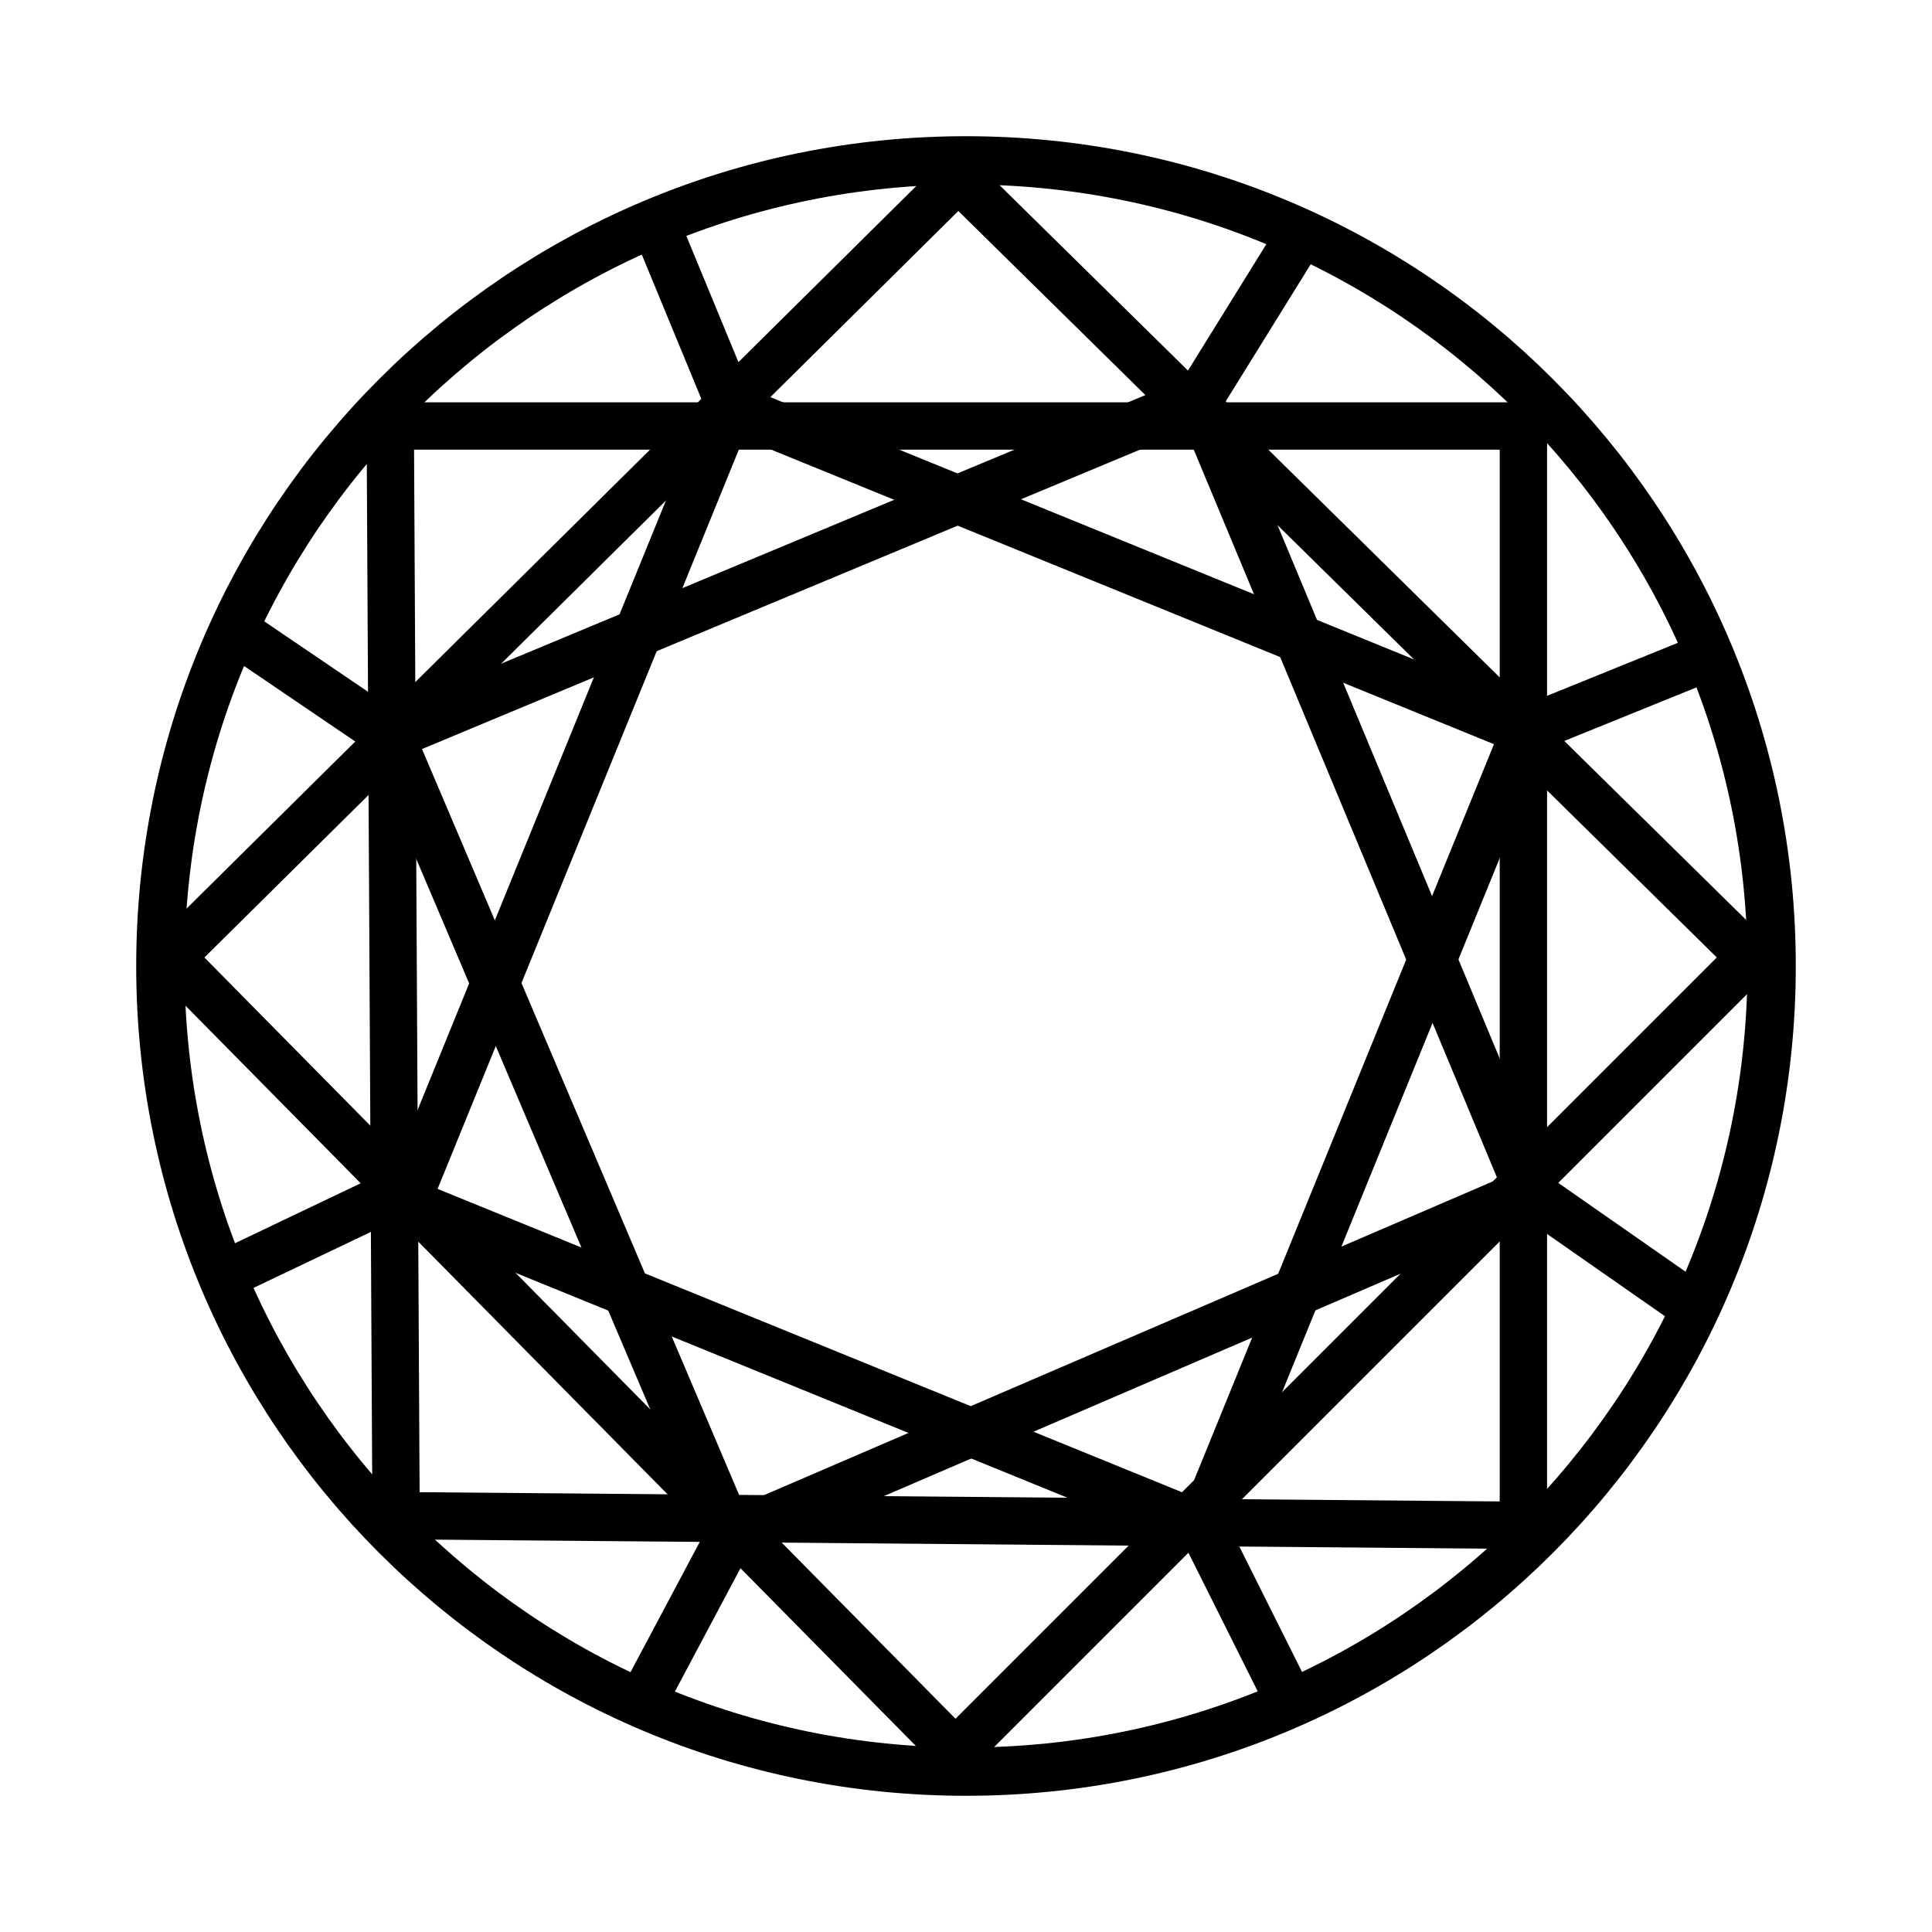 <svg viewBox="0 0 20 20" xmlns="http://www.w3.org/2000/svg" data-sanitized-data-name="Capa 1" data-name="Capa 1" id="Capa_1">
  <defs>
    <style>
      .cls-1 {
        stroke-width: .49px;
      }

      .cls-1, .cls-2, .cls-3 {
        fill: none;
        stroke: #000;
        stroke-miterlimit: 10;
      }

      .cls-2 {
        stroke-width: .49px;
      }

      .cls-3 {
        stroke-width: .5px;
      }
    </style>
  </defs>
  <path d="m18.34,10c0,4.61-3.73,8.34-8.34,8.34S1.66,14.61,1.66,10,5.39,1.66,10,1.66s8.34,3.73,8.34,8.34Z" class="cls-3"></path>
  <polygon points="15.83 12.34 7.56 15.9 4.04 7.62 12.41 4.13 15.83 12.34" class="cls-3"></polygon>
  <rect transform="translate(-3.03 15.49) rotate(-67.83)" height="8.89" width="8.89" y="5.55" x="5.55" class="cls-3"></rect>
  <polygon points="9.89 18.14 1.77 9.91 9.92 1.84 18.12 9.91 9.89 18.14" class="cls-1"></polygon>
  <polygon points="15.77 15.79 4.1 15.69 4.04 4.41 15.77 4.41 15.77 15.79" class="cls-2"></polygon>
  <line y2="15.9" x2="7.56" y1="17.63" x1="6.64" class="cls-3"></line>
  <line y2="17.63" x2="13.36" y1="15.79" x1="12.44" class="cls-3"></line>
  <line y2="13.54" x2="17.55" y1="12.34" x1="15.83" class="cls-3"></line>
  <line y2="6.79" x2="17.7" y1="7.56" x1="15.8" class="cls-3"></line>
  <line y2="2.42" x2="13.47" y1="4.13" x1="12.41" class="cls-3"></line>
  <line y2="2.31" x2="6.78" y1="4.2" x1="7.56" class="cls-3"></line>
  <path d="m2.42,6.52s1.62,1.1,1.62,1.1" class="cls-3"></path>
  <line y2="12.38" x2="4.04" y1="13.21" x1="2.3" class="cls-3"></line>
</svg>